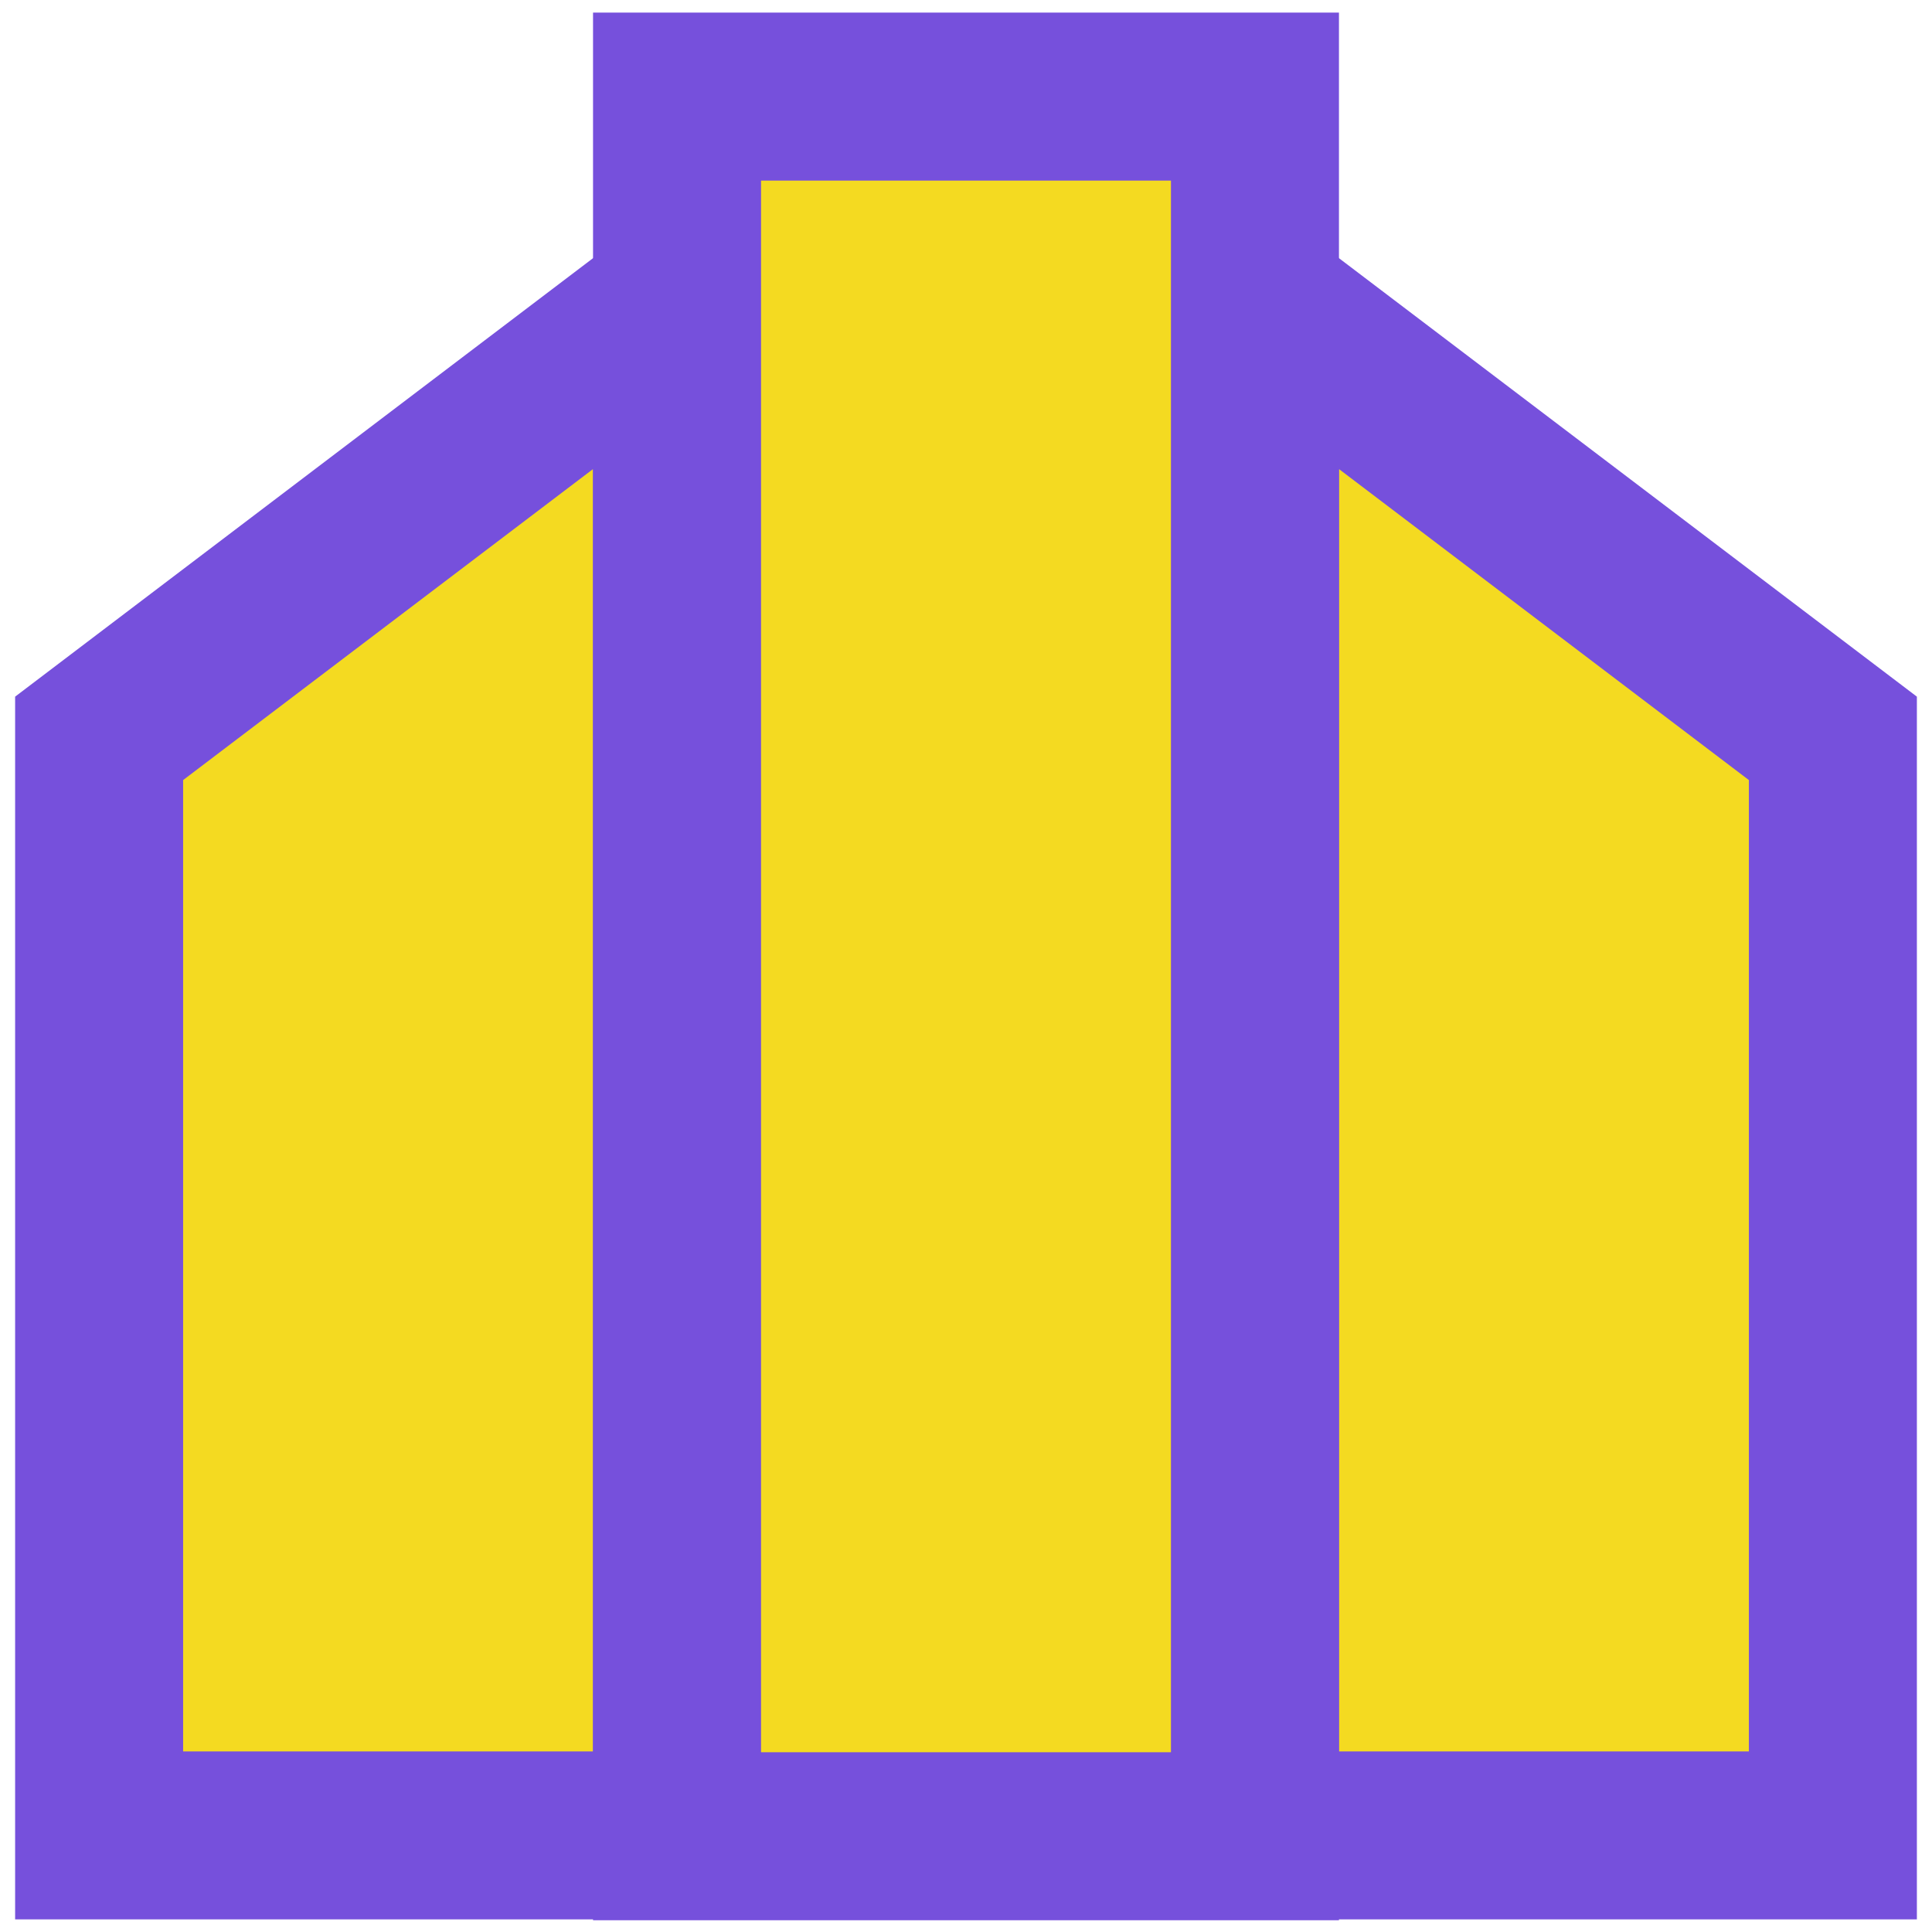 <?xml version="1.0" encoding="UTF-8"?>
<svg id="Layer_1" data-name="Layer 1" xmlns="http://www.w3.org/2000/svg" viewBox="0 0 23 23">
  <defs>
    <style>
      .cls-1 {
        fill: #f4da21;
        stroke: #7650dc;
        stroke-miterlimit: 10;
        stroke-width: 2px;
      }
    </style>
  </defs>
  <polygon class="cls-1" points="1.18 8.79 8.06 3.57 8.06 21.85 1.18 21.85 1.18 8.79"/>
  <polygon class="cls-1" points="21.82 8.79 14.94 3.57 14.94 21.85 21.82 21.85 21.82 8.79"/>
  <rect class="cls-1" x="8.06" y="1.15" width="6.88" height="20.71"/>
</svg>